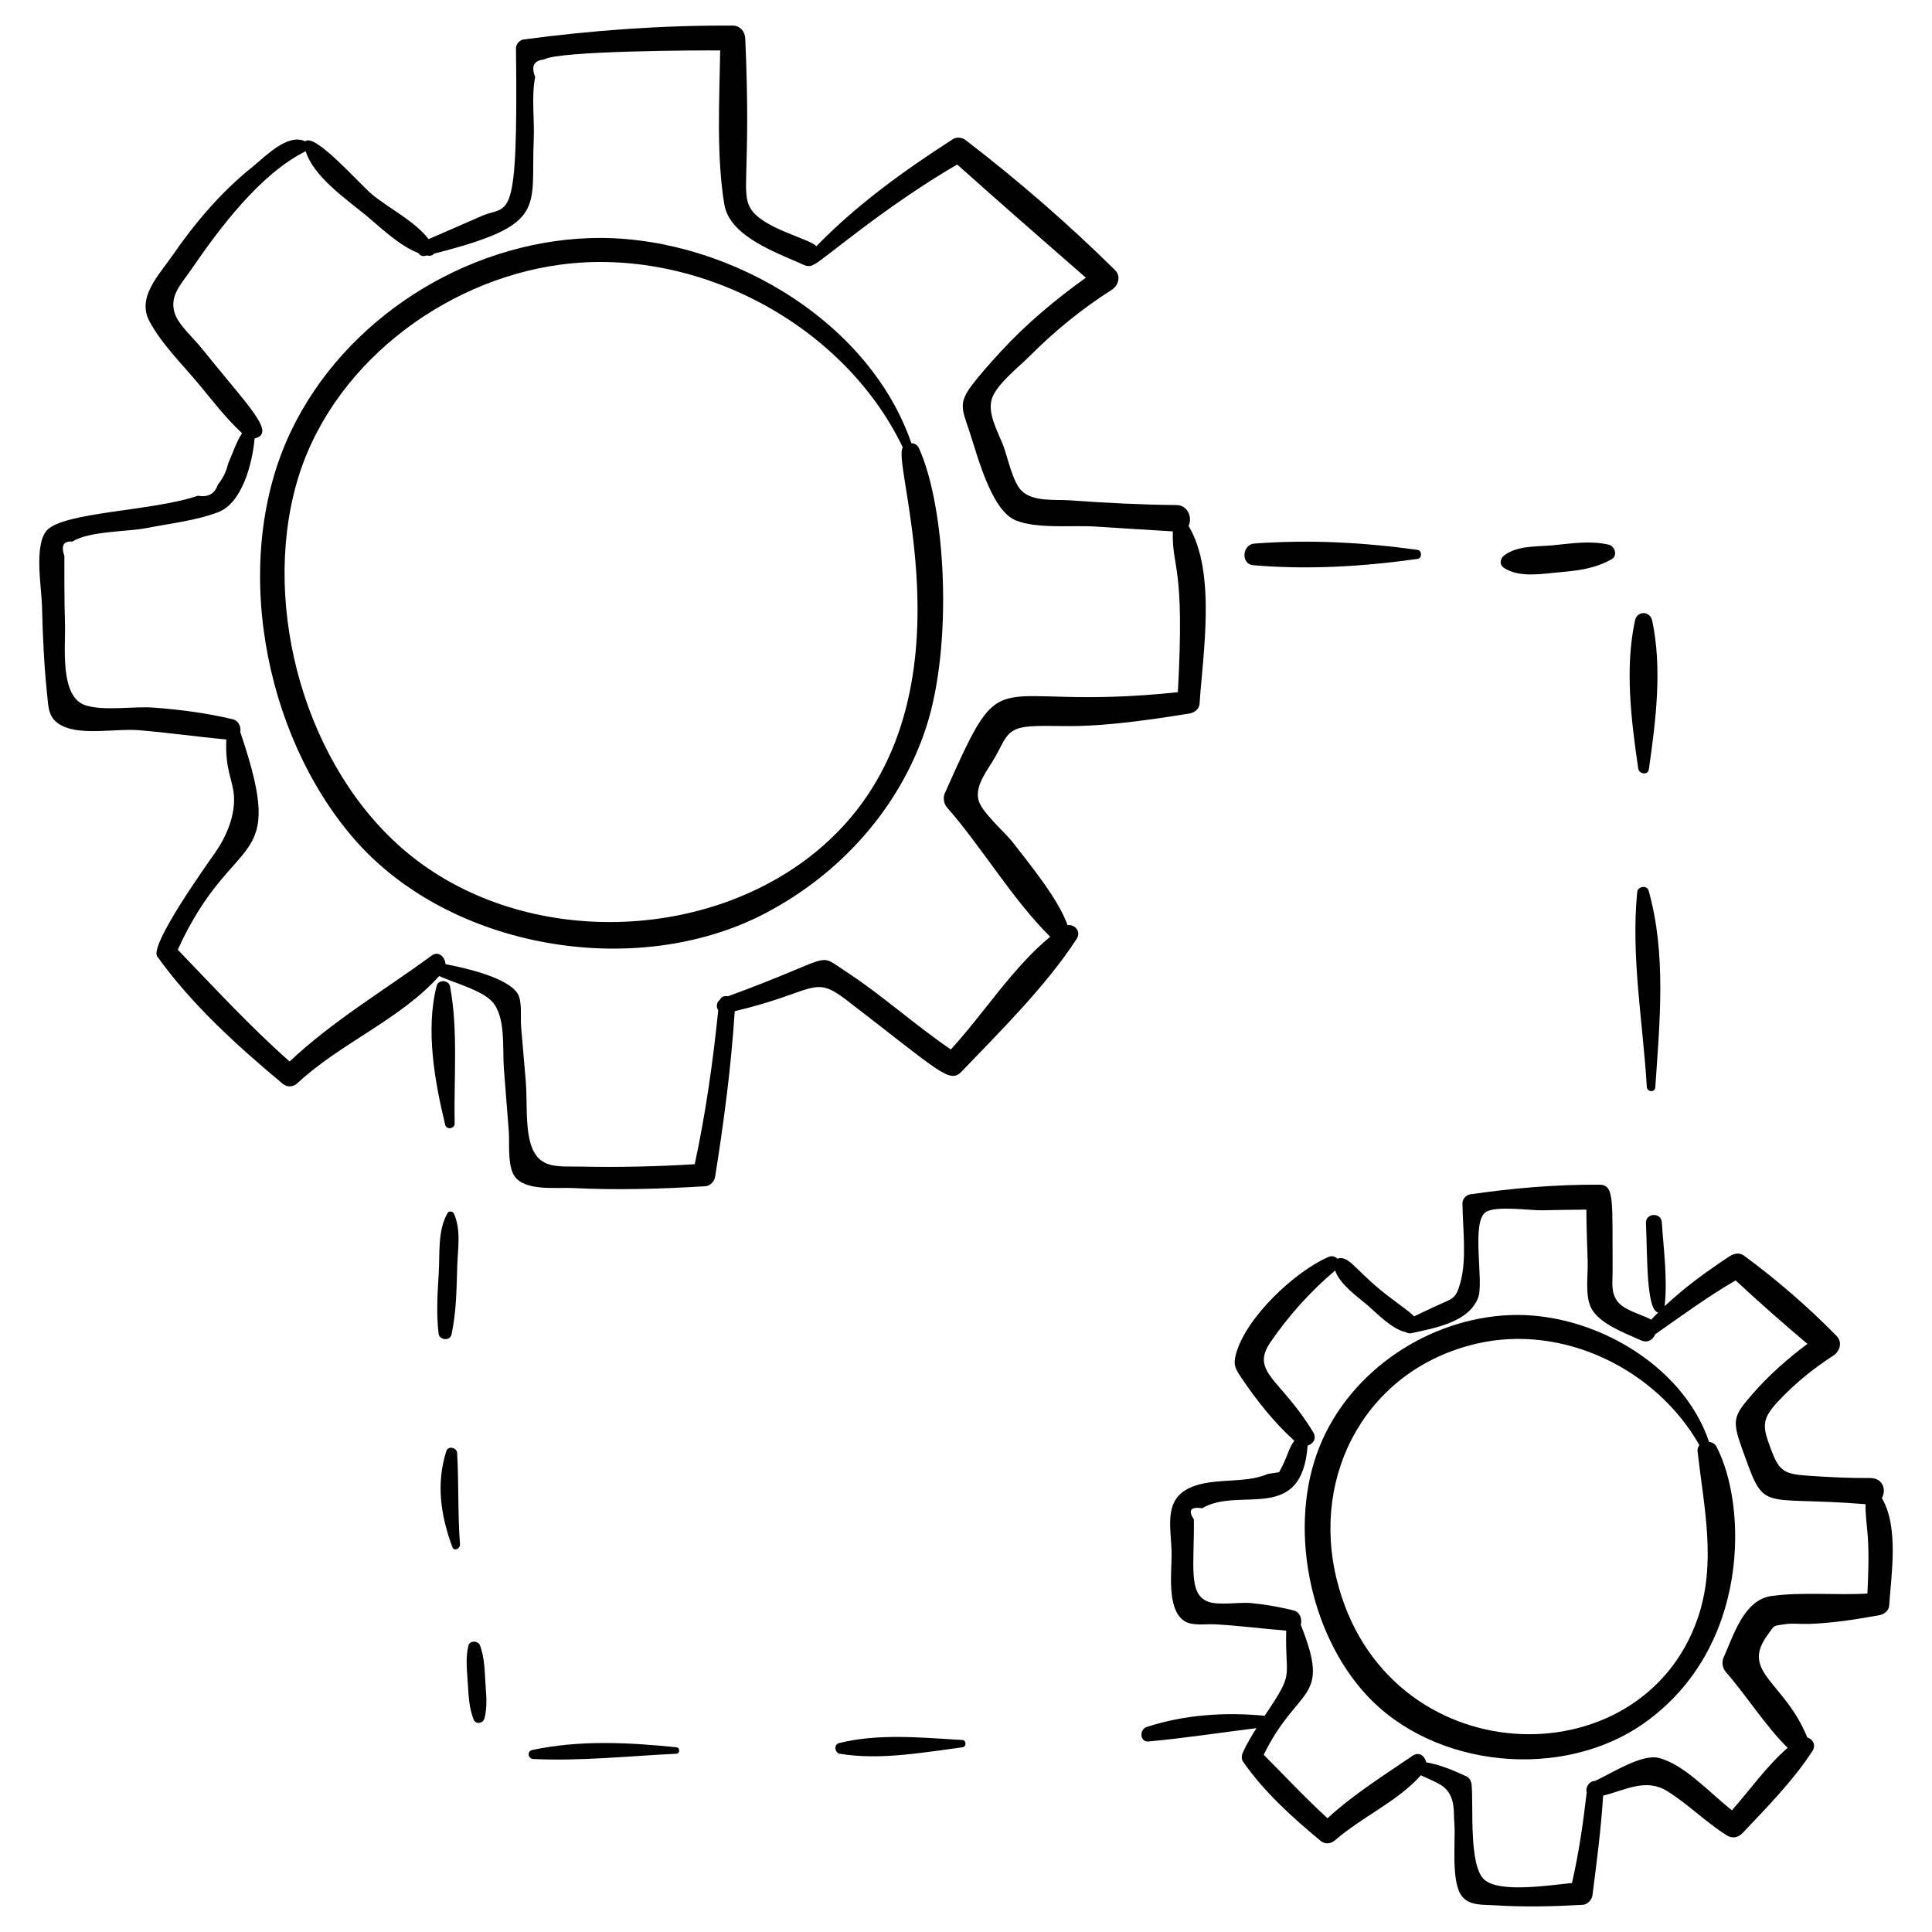 <?xml version="1.0" encoding="UTF-8"?>
<!-- Uploaded to: ICON Repo, www.svgrepo.com, Generator: ICON Repo Mixer Tools -->
<svg fill="#000000" width="800px" height="800px" version="1.1" viewBox="144 144 512 512" xmlns="http://www.w3.org/2000/svg">
 <g>
  <path d="m201.72 272.46c-0.812 2.418-2.574 3.391-5.281 2.91-11.809 4.117-35.945 4.262-40.137 9.312-3.312 3.992-1.285 15.098-1.172 19.891 0.176 7.707 0.535 15.445 1.32 23.117 0.402 3.941 0.297 6.754 3.988 8.637 5.176 2.641 14.402 0.711 20.184 1.172 7.809 0.625 15.562 1.762 23.355 2.465-0.363 7.984 1.711 10.723 2.012 14.82 0.391 5.352-2 10.922-4.984 15.195-1.984 2.844-17.488 24.488-15.332 27.496 9.164 12.777 21.227 23.707 33.25 33.734 1.254 1.043 2.828 0.848 3.981-0.223 11.414-10.617 27.039-16.711 37.473-28.324 4.422 1.953 11.082 3.731 13.914 6.633 3.82 3.914 2.84 12.582 3.238 17.832 0.422 5.57 0.863 11.141 1.309 16.707 0.242 3.008-0.434 9.109 1.559 11.918 2.828 3.981 11.062 2.875 15.426 3.09 11.688 0.582 23.426 0.238 35.098-0.477 1.344-0.082 2.406-1.324 2.606-2.582 2.328-14.613 4.234-29.047 5.184-43.805 21.547-5.109 20.68-9.816 29.578-2.988 25.023 19.203 27.34 22.336 30.594 18.941 10.242-10.688 22.395-22.707 30.438-35.105 1.285-1.98-0.492-3.93-2.402-3.644-2.461-7.016-10.41-16.609-14.504-21.93-2.109-2.738-8.395-8.07-9.133-11.324-0.91-4.027 2.672-8.113 4.598-11.578 2.719-4.887 2.973-7.43 9.188-7.856 8.863-0.605 12.738 1.418 42.219-3.418 1.219-0.199 2.523-1.18 2.609-2.523 0.84-13.156 4.5-34.852-2.914-47.184 1.039-2.066-0.082-5.496-3.234-5.523-9.395-0.09-18.754-0.574-28.125-1.25-4.098-0.297-9.793 0.488-12.914-2.555-2.316-2.258-3.684-8.871-4.793-11.836-1.352-3.613-4.215-8.383-3.129-12.309 1.082-3.906 7.262-8.684 9.973-11.418 6.629-6.68 13.961-12.645 21.898-17.703 1.727-1.102 2.461-3.59 0.844-5.188-12.461-12.316-25.809-23.875-39.703-34.535-0.793-0.609-2.289-0.793-3.164-0.234-13.012 8.348-25.492 17.348-36.289 28.43-1.777-2.016-14.219-4.68-17.402-9.945-2.731-4.516 0.148-9.293-1.449-45.141-0.078-1.758-1.34-3.367-3.227-3.379-18.719-0.105-36.973 1.215-55.52 3.672-1.035 0.137-2.019 1.277-2.008 2.328 0.582 48.02-1.801 41.238-9.164 44.488-4.652 2.055-9.324 4.07-13.988 6.094-3.789-4.871-10.496-8.113-15.066-11.906-3.078-2.555-15.156-16.383-17.633-14.004-4.707-2.242-10.605 4.059-14.148 6.902-8.184 6.57-15.141 14.793-21.078 23.398-3.625 5.254-9.41 11.016-6.086 17.324 3.227 6.125 8.996 11.723 13.395 17.062 3.586 4.352 7.039 8.824 11.168 12.652-1.594 2.516-2.309 4.918-3.68 8.051-0.48 2.086-1.398 3.957-2.734 5.613zm9.758-12.277c5.922-1.383-1.723-8.527-14.168-24.047-1.797-2.242-5.504-5.66-6.676-8.281-2.269-5.086 1.367-8.516 4.07-12.461 7.426-10.836 18.23-25.332 30.309-31.316 2.062 6.672 10.555 12.562 15.5 16.598 4.004 3.266 9.105 8.371 14.336 10.367 0.711 1.027 1.559 0.852 2.305 0.656 0.547 0.102 1.199 0.25 1.848-0.473 30.316-7.723 25.629-11.758 26.445-30.336 0.23-5.254-0.66-11.359 0.383-16.488-1.141-2.836-0.352-4.383 2.363-4.641 3.695-2.34 42.109-2.453 46.664-2.394-0.207 13.324-1.031 27.895 1.098 40.809 1.414 8.574 14.074 12.852 21.125 16.047 1.059 0.48 1.988 0.316 2.691-0.18 1.504-0.355 18.391-15.148 37.891-26.449 11.293 10.074 22.695 20.055 34.102 30-8.113 5.824-15.703 12.141-22.516 19.547-2.734 2.973-5.496 6.012-7.91 9.25-3.363 4.508-2.297 6.332-0.465 11.82 2.078 6.215 5.746 20.934 12.215 23.648 5.684 2.383 15.145 1.273 21.34 1.688 6.793 0.457 13.59 0.848 20.387 1.273-0.266 10.266 3.234 8.215 1.332 42.621-51.52 5.465-45.141-10.531-61.773 26.809-0.523 1.18-0.223 2.805 0.617 3.762 9.52 10.883 17.133 24.102 27.305 34.227 0.004 0.004 0.008 0.008 0.016 0.012-9.93 8.133-17.664 20.434-26.328 29.863-9.629-6.547-18.242-14.434-28.016-20.785-7.785-5.059-1.996-3.934-31.039 6.691-0.859-0.195-1.75 0.086-2.156 0.934-0.945 0.699-1.008 1.934-0.434 2.769-1.387 13.676-3.336 27.363-6.231 40.805-10.039 0.617-20.066 0.844-30.129 0.633-6.055-0.125-11.176 0.789-13.285-5.848-1.527-4.809-0.93-11.637-1.352-16.66-0.414-4.918-0.836-9.836-1.254-14.754-0.199-2.352 0.387-6.641-0.977-8.695-2.68-4.047-13.059-6.551-19.043-7.691-0.105-1.863-1.801-3.641-3.695-2.254-12.484 9.148-26.332 17.371-37.617 28.047-10.523-9.293-19.91-19.527-29.645-29.621 14.812-32.562 29.25-20.238 16.578-57.652 0.234-1.398-0.43-3.051-2.035-3.434-6.914-1.645-13.953-2.562-21.035-3.082-5.269-0.387-12.992 0.965-17.926-0.594-6.984-2.203-5.281-15.805-5.473-21.691-0.113-3.465-0.141-6.926-0.156-10.391-0.008-2.508-0.004-5.012-0.004-7.516-0.938-2.727-0.238-3.992 2.102-3.801 4.633-2.856 14.406-2.547 19.801-3.606 6.086-1.195 13.082-1.965 18.883-4.199 6.211-2.391 9.004-12.562 9.633-19.535z"/>
  <path d="m346.64 386.11c19.918-10.363 35.781-27.91 42.797-49.344 7.16-21.871 5.234-58.262-1.879-73.926-0.445-0.98-1.223-1.379-2.027-1.379-11.574-33.566-50.824-55.605-85.414-54.355-32.816 1.188-64.676 21.34-78.957 51.078-16.172 33.672-7.449 80.32 16.703 108.16 25.312 29.18 74.652 37.527 108.78 19.77zm-124.07-113.95c8.715-30.961 38.656-53.848 69.973-58.031 36.074-4.824 75.035 15.73 90.719 48.461-3.422 4.148 21.496 70.762-23.109 107.21-29.855 24.398-78.457 25.082-108.45 0-26.637-22.281-38.465-64.5-29.137-97.645z"/>
  <path d="m639.65 535.69c-5.5 0.043-10.973-0.227-16.457-0.609-6.344-0.438-7.664-1.098-9.875-7.035-2.203-5.922-2.672-7.793 1.973-12.75 4.332-4.621 9.273-8.633 14.586-12.066 1.742-1.125 2.438-3.559 0.844-5.188-7.566-7.723-15.855-14.891-24.562-21.297-1.234-0.906-2.699-0.547-3.856 0.215-6.07 4.012-11.906 8.258-17.16 13.195 0.812-7.305-0.273-14.941-0.742-22.246-0.172-2.707-4.332-2.496-4.203 0.211 0.395 8.273 0.02 23.137 3.227 23.707-0.629 0.625-1.254 1.258-1.863 1.91-0.152-0.109-0.312-0.215-0.496-0.301-2.625-1.266-6.824-2.34-8.469-4.625-1.77-2.465-1.219-4.863-1.238-8.387-0.109-18.359 0.566-22.465-3.551-22.477-11.594-0.043-22.773 0.898-34.234 2.574-1.039 0.152-2.019 1.266-2.008 2.328 0.062 6.535 1.207 14.84-0.574 21.156-1.18 4.184-1.812 4.012-6.109 5.957-2.059 0.93-4.09 1.906-6.121 2.887-1.301-1.422-5.828-4.394-9.434-7.422-6.402-5.371-8.109-8.805-10.895-7.875-0.727-0.625-1.441-0.863-2.508-0.391-8.906 3.93-21.66 15.953-24.332 25.512-0.859 3.078-0.25 4.027 1.559 6.707 3.91 5.797 8.625 11.723 13.863 16.434-1.574 1.984-1.762 4.328-4.047 8.336-1.004 0.156-2.012 0.312-3.016 0.465-6.422 2.871-15.715 0.551-21.848 4.324-5.449 3.352-3.82 9.949-3.625 16.035 0.164 5.094-1.543 15.461 3.445 18.645 2.066 1.32 5.625 0.719 7.918 0.836 6.359 0.324 12.676 1.168 19.02 1.68-0.363 13.285 2.445 10.445-5.711 22.551-10.551-0.969-21.105-0.332-31.277 2.981-1.977 0.645-1.844 4.059 0.484 3.844 9.562-0.887 19.09-2.352 28.621-3.535-1.266 1.977-2.469 4.019-3.527 6.262-0.367 0.781-0.578 1.816-0.039 2.594 5.606 8.078 13.004 14.727 20.531 20.988 1.281 1.066 2.793 0.812 3.981-0.223 7.094-6.172 16.332-10.094 22.625-17.125 2.348 1.117 5.32 2.242 6.547 3.543 2.578 2.738 2.074 5.914 2.332 9.379 0.34 4.621-0.934 15.254 1.945 19.055 2.023 2.664 5.629 2.266 8.77 2.473 7.754 0.504 15.527 0.312 23.281-0.125 1.309-0.074 2.445-1.328 2.606-2.582 1.121-8.832 2.266-17.473 2.816-26.344 6.106-1.559 11.387-4.699 17.031-1.18 5.481 3.418 10.176 8.195 15.691 11.672 1.543 0.973 3.086 0.633 4.305-0.656 6.348-6.727 13.426-13.906 18.445-21.676 1.031-1.598 0.051-3.199-1.371-3.594-5.992-14.785-17.758-17.211-10.57-27.09 2.109-2.898 1.352-2.375 4.637-2.914 1.926-0.316 4.148-0.016 6.106-0.074 6.449-0.195 12.578-1.168 18.922-2.312 1.219-0.219 2.519-1.164 2.609-2.523 0.547-8.367 2.617-20.734-1.934-28.527 1.223-2.094 0.324-5.332-3.066-5.305zm-26.152 31.258c-7.363 0.996-10.082 10.457-12.758 16.383-0.531 1.172-0.219 2.809 0.617 3.762 5.66 6.457 10.309 14.07 16.383 20.102-5.477 4.75-9.945 11.09-14.758 16.562-5.902-4.664-12.797-12.309-19.453-13.895-4.453-1.059-12.117 3.887-16.781 6.09-1.742 0.051-2.644 1.875-2.25 3.035-0.922 8.031-2.102 16.133-3.902 24.027-6.762 0.711-19.543 2.648-23.344-0.984-4.019-3.844-2.75-19.258-3.25-24.938-0.078-0.906-0.449-1.902-1.348-2.32-3.547-1.637-6.934-3.09-10.688-3.734-0.344-1.629-1.863-2.945-3.629-1.738-7.629 5.219-15.707 10.266-22.535 16.555-5.894-5.375-11.273-11.188-16.91-16.82 9.184-18.668 17.969-14.051 9.82-34.461 0.449-1.457-0.184-3.391-1.945-3.816-3.738-0.898-7.398-1.57-11.238-1.93-3.106-0.289-8.695 0.715-11.496-0.414-5.148-2.082-3.523-9.383-3.641-21.734-1.598-2.445-0.867-3.438 2.199-2.977 9.828-5.902 26.375 4.375 27.949-16.609 1.434-0.426 2.484-1.855 1.48-3.523-8.516-14.141-16.766-15.875-11.348-23.852 4.699-6.918 10.715-13.605 17.164-19.027 1.086 3.523 6.027 7.055 8.25 8.93 2.625 2.211 6.688 6.633 10.555 7.449 0.371 0.238 0.836 0.348 1.352 0.238 6.375-1.367 15.391-2.957 17.766-9.531 1.508-4.18-1.961-20.043 2.016-22.574 2.738-1.746 11.57-0.402 14.895-0.461 3.922-0.07 7.824-0.168 11.738-0.18 0.012 4.59 0.199 9.176 0.344 13.766 0.113 3.606-0.766 9.055 0.945 12.348 2.18 4.188 9.059 6.637 13.168 8.52 1.801 0.824 3.231-0.176 3.773-1.598 7.031-4.902 13.898-9.98 21.324-14.277 6.184 5.75 12.562 11.371 19.023 16.816-5.316 3.988-10.23 8.297-14.648 13.395-4.773 5.504-5.418 6.695-2.836 13.891 6.473 18.047 3.93 12.848 32.902 15.203-0.113 2.781 0.367 5.418 0.578 8.555 0.336 5.039 0.148 10.09-0.102 15.129-8.414 0.488-17.164-0.469-25.383 0.641z"/>
  <path d="m596.93 526.11c-7.051-20.758-31.258-34.398-52.609-33.605-21.547 0.801-42.441 14.621-50.594 34.773-8.473 20.938-2.91 49.336 12.383 65.898 17.996 19.492 52.016 22.719 73.574 7.484 28.348-20.031 27.301-57.879 19.18-73.316-0.402-0.758-1.145-1.137-1.934-1.234zm-3.016 46.746c-15.02 43.562-82.844 41.383-95.645-10.176-7.004-28.203 8.199-55.914 37.082-62.605 22.996-5.324 47.637 6.844 59.016 26.922-0.363 0.426-0.57 0.988-0.492 1.668 1.684 14.801 5.074 29.582 0.039 44.191z"/>
  <path d="m476.38 288.06c-3.176 0.246-3.609 5.445-0.258 5.731 14.656 1.242 29.043 0.348 43.559-1.672 1.188-0.164 1.195-2.227 0.004-2.394-14.422-1.992-28.766-2.785-43.305-1.664z"/>
  <path d="m542.66 294.56c4.168 2.598 9.824 1.508 14.504 1.102 4.981-0.43 9.504-0.961 13.918-3.453 1.691-0.957 0.902-3.5-0.785-3.875-5.031-1.125-9.82-0.297-14.879 0.18-4.238 0.398-9.242 0.016-12.77 2.66-1.18 0.887-1.352 2.539 0.012 3.387z"/>
  <path d="m577.3 308.4c-2.75 12.617-1 26.613 0.844 39.254 0.219 1.5 2.578 1.898 2.824 0.191 1.832-12.758 3.59-26.672 0.875-39.402-0.543-2.555-3.977-2.648-4.543-0.043z"/>
  <path d="m577.88 380.38c-1.699 17.086 1.523 34.57 2.543 51.637 0.086 1.418 2.152 1.586 2.25 0.109 1.164-17.199 2.969-35.305-1.773-52.113-0.43-1.535-2.875-1.121-3.019 0.367z"/>
  <path d="m263.27 405.43c-0.336-1.77-3.098-1.945-3.555-0.156-2.981 11.625-0.5 25.402 2.269 36.812 0.34 1.402 2.535 1.078 2.504-0.355-0.25-11.77 0.965-24.758-1.219-36.301z"/>
  <path d="m262.61 465.47c-2.664 4.648-2.023 10.664-2.34 15.906-0.324 5.344-0.676 10.766-0.035 16.09 0.203 1.688 3.027 1.973 3.406 0.246 1.309-5.977 1.348-12.18 1.539-18.277 0.145-4.641 1.039-9.496-0.887-13.809-0.281-0.629-1.312-0.809-1.684-0.156z"/>
  <path d="m262.28 528.54c-2.754 8.695-1.488 17.094 1.59 25.445 0.465 1.262 2.121 0.371 2.035-0.723-0.625-8.039-0.289-16.18-0.762-24.238-0.082-1.414-2.398-1.949-2.863-0.484z"/>
  <path d="m272.39 599.37c0.715-2.793 0.531-5.519 0.316-8.375-0.27-3.644-0.195-7.539-1.516-10.98-0.477-1.242-2.703-1.344-3.051 0.066-0.824 3.309-0.355 6.75-0.156 10.129 0.195 3.266 0.32 6.363 1.516 9.438 0.57 1.457 2.531 1.121 2.891-0.277z"/>
  <path d="m323.26 608.76c0.973-0.047 0.98-1.613 0.016-1.711-12.613-1.297-25.793-1.969-38.289 0.738-1.355 0.293-1.055 2.301 0.273 2.367 12.605 0.609 25.406-0.801 38-1.395z"/>
  <path d="m399.08 607.05c1.082-0.145 1.047-1.871-0.062-1.934-10.621-0.609-22.223-1.812-32.676 0.832-1.445 0.363-1.133 2.594 0.227 2.82 10.613 1.754 21.988-0.336 32.512-1.719z"/>
 </g>
</svg>